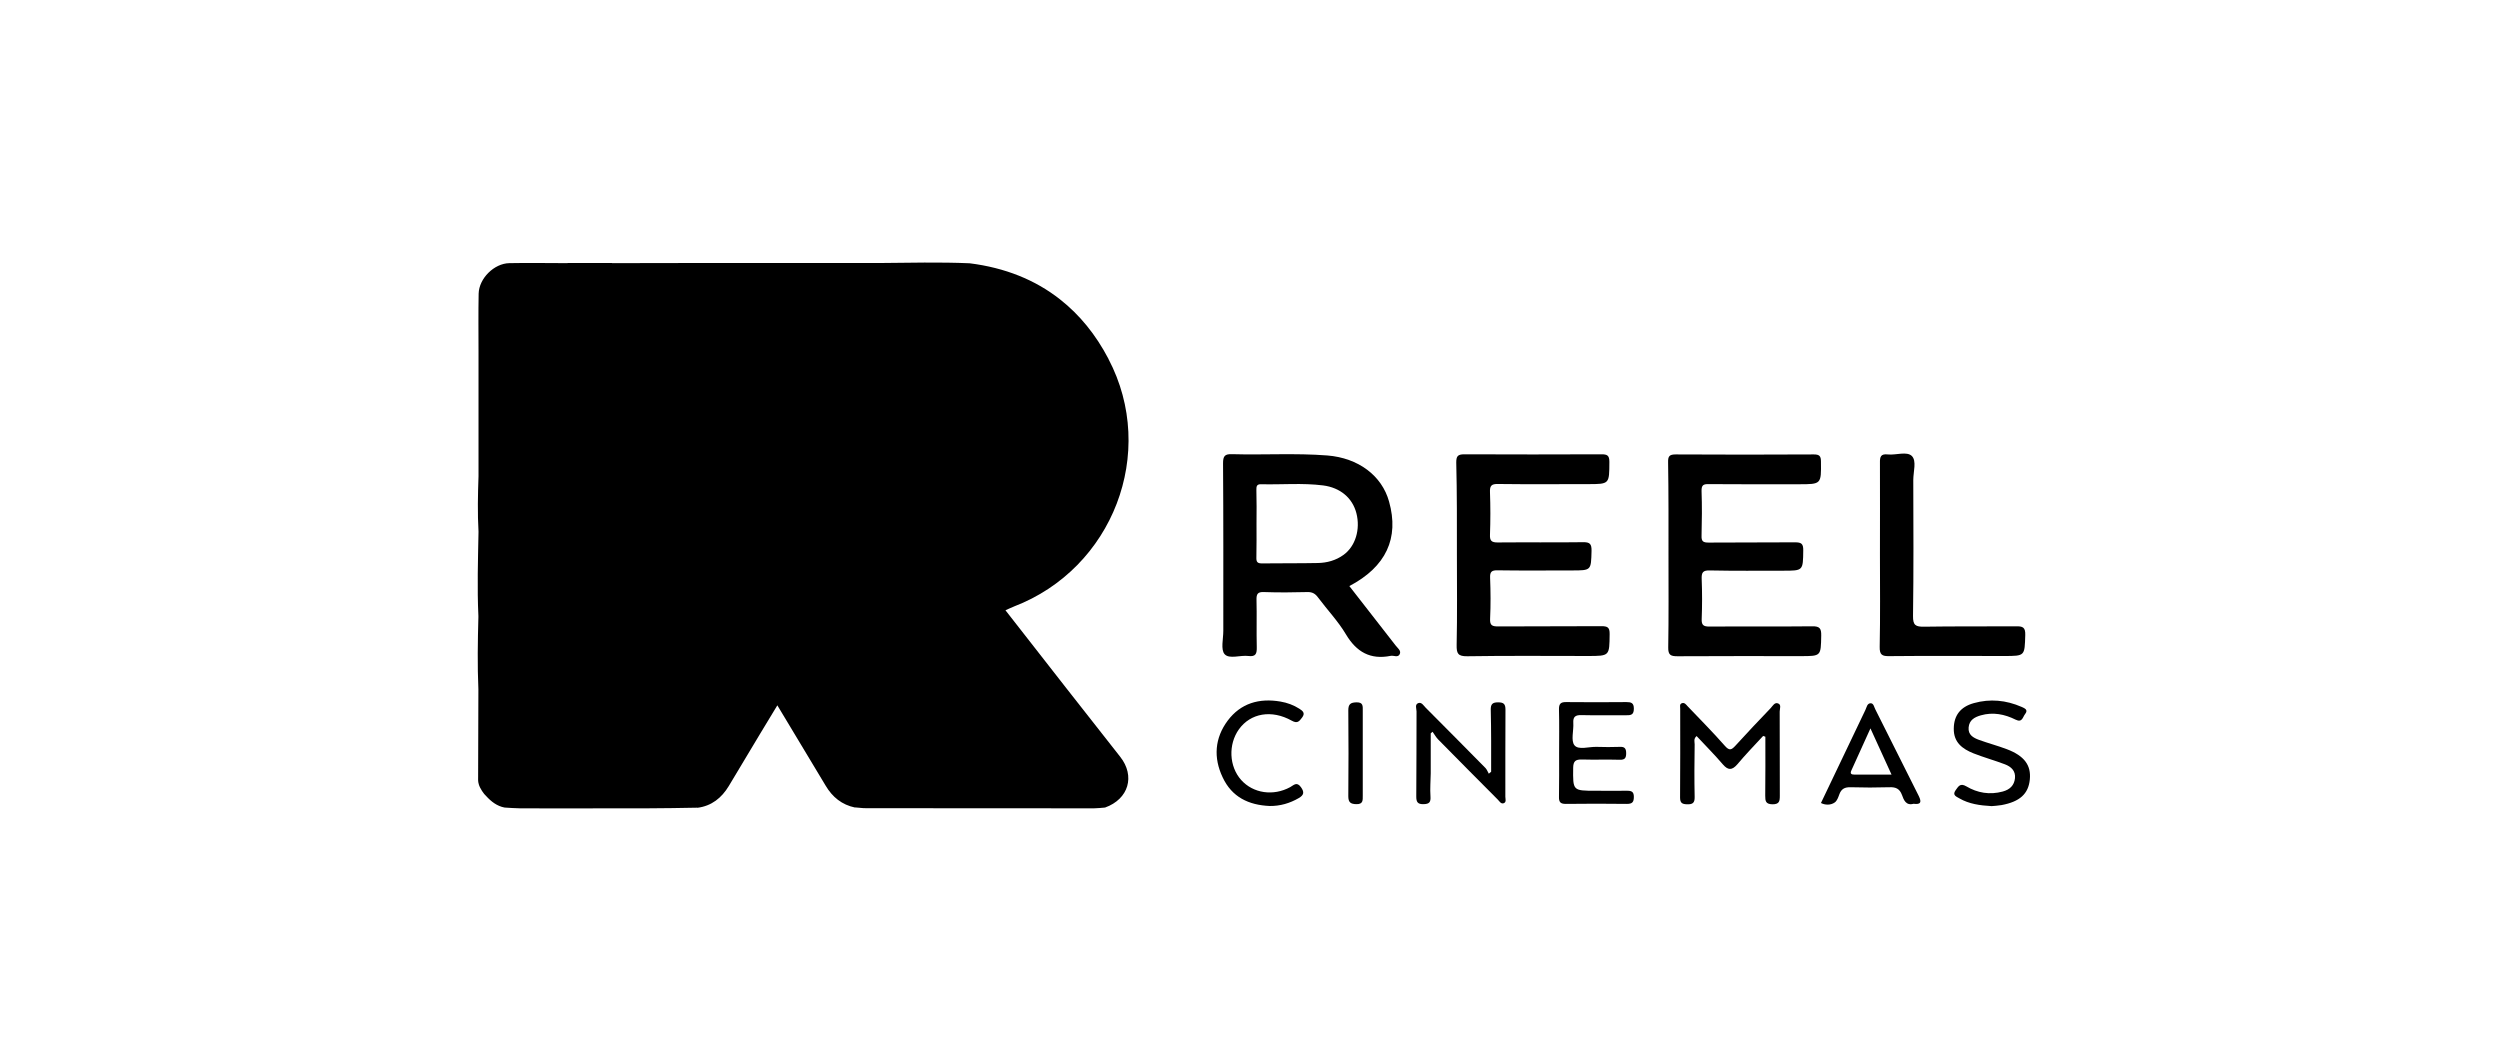 <?xml version="1.0" encoding="utf-8"?>
<!-- Generator: Adobe Illustrator 27.1.1, SVG Export Plug-In . SVG Version: 6.00 Build 0)  -->
<svg version="1.1" id="Layer_1" xmlns="http://www.w3.org/2000/svg" xmlns:xlink="http://www.w3.org/1999/xlink" x="0px" y="0px"
	 viewBox="0 0 1920 813" style="enable-background:new 0 0 1920 813;" xml:space="preserve">
<g>
	<path d="M1391.8,481c-26.3,0.3-52.7,0-79,0.2c-4.5,0-6.1-1.1-5.9-5.8c0.4-10.2,0.4-20.4,0-30.6c-0.2-5.1,0.8-6.9,6.4-6.7
		c18.7,0.4,37.5,0.2,56.2,0.2c15.4,0,15.2,0,15.4-15.6c0.1-5.2-1.5-6.2-6.4-6.2c-22.1,0.2-44.1,0-66.2,0.2c-4.3,0-5.7-0.9-5.5-5.4
		c0.3-11.4,0.4-22.8,0-34.2c-0.1-4.6,1.4-5.4,5.6-5.3c23,0.2,46,0.1,69,0.1c17.4,0,17.3,0,17.1-17.3c0-4.3-1.1-5.6-5.5-5.6
		c-35.4,0.2-70.7,0.2-106.1,0c-4.8,0-5.9,1.4-5.8,6c0.4,23.8,0.3,47.7,0.3,71.7c0,23.5,0.2,47-0.2,70.5c-0.1,5.9,1.9,6.8,7.1,6.8
		c31.6-0.2,63.1-0.1,94.7-0.1c15.7,0,15.4,0,15.7-15.8C1398.8,482.7,1397.6,480.9,1391.8,481z"/>
	<path d="M1236.2,487c0.1-5.2-1.6-6.1-6.4-6.1c-26.3,0.2-52.7,0-79,0.2c-4.7,0-6.7-0.6-6.4-6c0.5-10.4,0.4-20.9,0-31.3
		c-0.2-4.7,1.2-5.9,5.8-5.8c19,0.3,38,0.1,56.9,0.1c15.1,0,14.8,0,15.2-15c0.1-5.3-1.2-6.8-6.6-6.7c-21.8,0.3-43.7,0-65.5,0.2
		c-4.6,0-6.1-1.2-5.9-5.9c0.4-10.9,0.4-21.8,0-32.7c-0.2-4.9,1.1-6.4,6.1-6.3c23,0.3,46,0.1,69,0.1c16.8,0,16.5,0,16.6-17.1
		c0-5-1.7-5.8-6.1-5.8c-35.1,0.1-70.2,0.2-105.3,0c-5.1,0-6.2,1.5-6.2,6.3c0.6,23.7,0.5,47.4,0.5,71.2c0,23,0.3,46-0.2,69
		c-0.1,6.5,1,8.7,8.2,8.6c30.8-0.5,61.7-0.2,92.5-0.2C1236.3,503.8,1236,503.8,1236.2,487z"/>
	<path d="M1555.4,487.7c0.2-6-2-6.8-7.2-6.7c-23.5,0.2-46.9-0.1-70.4,0.3c-6.5,0.1-8.7-1-8.6-8.2c0.5-34.8,0.3-69.7,0.2-104.5
		c0-6.3,2.7-14.6-1.1-18.4c-3.9-3.8-12.2-0.5-18.5-1.2c-5.4-0.6-6.1,1.8-6,6.5c0.1,23.5,0,47.2,0,70.9c0,23.5,0.3,46.9-0.2,70.4
		c-0.1,6.2,1.9,7.2,7.5,7.1c29.4-0.3,58.8-0.1,88.2-0.1C1555.3,503.8,1554.9,503.8,1555.4,487.7z"/>
	<path d="M1365.5,540.2c-2.6-1-4.1,2-5.6,3.6c-9.2,9.6-18.3,19.2-27.2,29c-2.9,3.1-4.5,4-8,0c-9.2-10.5-19.1-20.4-28.7-30.5
		c-1.1-1.2-2.2-2.8-4.1-2.3c-2.2,0.6-1.5,2.7-1.5,4.2c0,22.8,0.1,45.5-0.1,68.3c0,4.2,1.6,5.1,5.4,5.2c4.2,0.1,5.9-1,5.8-5.6
		c-0.3-13.5-0.2-27,0-40.5c0-1.9-1-4.2,1.5-6.3c6.8,7.3,13.8,14.3,20.2,21.8c3.9,4.5,6.9,4.6,10.9,0.1c6.4-7.6,13.3-14.8,20-22
		c0.6,0.2,1.1,0.4,1.7,0.6c0,15.1,0.1,30.2-0.1,45.3c0,4.1,0.3,6.5,5.6,6.6c5.2,0,5.6-2.4,5.6-6.5c-0.1-21.6,0-43.1-0.1-64.7
		C1366.8,544.3,1368.3,541.2,1365.5,540.2z"/>
	<path d="M1156.2,545.1c0-4.4-1.3-5.7-5.7-5.7c-4.3,0-5.7,1.4-5.6,5.8c0.4,15.8,0.3,31.6,0.3,47.5c-0.6,0.5-1.2,1-1.8,1.5
		c-0.8-1.4-1.4-3.1-2.5-4.3c-15.3-15.5-30.6-31-46-46.4c-1.5-1.5-3.1-4.5-5.7-3.5c-2.8,1.1-1.3,4.2-1.3,6.4
		c-0.1,21.8,0,43.6-0.2,65.4c0,4.2,1.1,5.9,5.6,5.8c4.5-0.1,5.6-1.6,5.3-6c-0.4-5.9,0.1-11.8,0.2-17.7c0-10.2,0-20.5,0-30.7
		c0.5-0.4,1-0.8,1.4-1.2c1.4,1.9,2.5,4,4.1,5.7c15.3,15.5,30.6,31,46,46.4c1.3,1.3,2.4,3.5,4.5,2.8c2.3-0.8,1.3-3.3,1.3-5
		C1156.2,589.6,1156,567.4,1156.2,545.1z"/>
	<path d="M1214.4,549.2c11.6,0.3,23.2,0,34.9,0.1c3.8,0.1,5.5-0.8,5.5-5.1c0-4.4-2.1-5-5.7-5c-15.4,0.1-30.8,0.2-46.2,0
		c-4.5-0.1-5.7,1.5-5.6,5.8c0.3,11.3,0.1,22.5,0.1,33.6s0.1,22.3-0.1,33.4c-0.1,4,1.1,5.4,5.2,5.4c15.7-0.2,31.3-0.2,47,0
		c4.1,0,5.3-1.4,5.3-5.4s-1.8-4.7-5.2-4.7c-8.1,0.1-16.1,0-24.2,0c-17.6,0-17.4,0-17.2-17.7c0.1-5.1,1.9-6.4,6.7-6.3
		c9.7,0.3,19.4-0.1,29.2,0.2c3.8,0.1,4.8-1.4,4.8-5c0-3.7-1.2-5.1-4.9-4.9c-5.9,0.2-11.9,0.2-17.8,0s-13.9,2.6-17-1.2
		c-2.9-3.6-0.5-11.3-0.9-17.2C1208,550.5,1209.9,549.1,1214.4,549.2z"/>
	<path d="M1541.3,575.4c-7.1-2.7-14.4-4.6-21.5-7.2c-4.3-1.6-8.4-3.8-7.9-9.5s4.5-7.9,9.3-9.3c9.4-2.7,18.4-0.9,26.8,3.3
		c5.1,2.5,5.4-1.9,7.2-4.2c2.8-3.5-0.3-4.5-2.6-5.6c-11.9-5.2-24.2-6.4-36.7-2.9c-10.4,2.9-15.3,9.6-15.4,19.5
		c-0.2,10.7,6.7,15.7,15.2,19.1c7.9,3.1,16.2,5.4,24.1,8.4c4.7,1.8,8.3,5,7.7,10.7c-0.6,5.5-3.9,8.7-9.4,10.2c-10,2.7-19.4,1.1-28-4
		c-4.8-2.8-6.1,0.2-8.2,3c-2.9,4,1,5,3,6.3c7.3,4.2,15.5,5.4,24.7,5.9c2-0.2,4.8-0.3,7.6-0.8c14-2.6,20.6-8.6,21.7-19.6
		S1554.7,580.5,1541.3,575.4z"/>
	<path d="M992.1,553.5c4.3,2.4,5.7,0.5,7.9-2.4c2.7-3.5,0.4-5.2-2.1-6.8c-4.4-2.8-9.2-4.6-14.5-5.5c-16.4-2.8-30.5,1.3-40.5,14.6
		c-10,13.4-11.1,28.5-3.9,43.6c7.1,15.2,20,21.3,36.1,22c8.1,0.1,15.5-2.1,22.4-6.1c3.9-2.3,4.4-4.5,1.6-8.4c-3.2-4.4-5.5-1.5-8.2,0
		c-13,7.1-28.5,4.8-37.7-5.5c-9.3-10.4-10-27.3-1.7-38.9C960.4,547.7,976.6,544.8,992.1,553.5z"/>
	<path d="M1046.6,545.8c0-3.5,0.4-6.5-4.8-6.4c-4.5,0.1-6.3,1.3-6.3,6.1c0.2,22,0.2,44,0,66c0,4.7,1.7,6,6.2,6.1
		c5.2,0.1,4.9-3,4.9-6.5c0-10.9,0-21.8,0-32.7C1046.6,567.5,1046.6,556.6,1046.6,545.8z"/>
	<path d="M1036.3,450.1c28.2-14.8,38.4-36.8,30.5-64.9c-5.5-19.9-23.6-33.5-47.4-35.4c-24.4-1.9-48.8-0.3-73.2-1
		c-5.6-0.2-6.9,1.5-6.9,7c0.3,42.9,0.2,85.8,0.2,128.7c0,6.2-2.1,14.4,1,17.9c3.6,4,12,0.6,18.3,1.4c5.7,0.7,6.5-1.8,6.4-6.8
		c-0.3-12.1,0.1-24.2-0.2-36.3c-0.1-4.4,0.8-6.2,5.7-6c11.1,0.4,22.3,0.3,33.4,0c3.8-0.1,6.1,1.3,8.2,4.2
		c7.1,9.5,15.4,18.2,21.4,28.3c8.1,13.6,18.8,19.6,34.3,16.5c2.4-0.5,5.6,1.6,7-1.3c1.3-2.7-1.6-4.6-3.1-6.6
		C1061.8,482.8,1050.6,468.4,1036.3,450.1z M1031.9,426.1c-5.9,4.3-12.8,6.2-20,6.3c-14.3,0.3-28.5,0.1-42.7,0.3
		c-3.5,0-4.4-1.1-4.3-4.5c0.2-8.8,0.1-17.5,0.1-26.3c0.1-8.6,0.1-17.1-0.1-25.5c0-2.6,0-4.6,3.6-4.5c15.9,0.4,31.8-1.1,47.6,0.9
		c13.3,1.7,22.6,9.7,25.6,21.3C1044.9,406.5,1041,419.5,1031.9,426.1z"/>
	<path d="M1440.3,544.9c-1-1.8-1.3-4.8-3.6-4.8c-2.8,0-3.1,3.2-4.1,5.2l-34.1,71.4c3,1.6,7.5,1.9,10.7-0.5c1.7-1.3,2.6-3.9,3.4-6.1
		c1.5-4.2,4.1-5.6,8.6-5.5c9.9,0.3,19.9,0.3,29.8,0c4.8-0.2,7.9,1,9.7,5.9c1.4,3.9,3.1,8.4,8.9,6.8c5.4,0.7,6.4-1,4.1-5.8
		C1462.5,589.3,1451.5,567.1,1440.3,544.9z M1424.3,594.9c-2.4,0-3.7-0.6-2.4-3.3c4.7-10.2,9.3-20.5,14.6-32.2
		c5.8,12.8,10.8,23.7,16.2,35.5C1442.6,594.9,1433.4,594.9,1424.3,594.9z"/>
	<path d="M778.5,465.9L778.5,465.9c0.1,0,0.2-0.1,0.2-0.1c75.9-29.1,110.4-118.2,72.6-190.1c0,0,0,0,0-0.1l0,0
		c-9.8-18.7-22.2-33.9-37.1-45.6c-19.1-15.1-42.4-24.4-69.5-27.8c-23.1-1-46.3-0.4-69.5-0.2l0,0c-22.8,0-45.5,0-68.3,0l0,0
		c-19,0-38.1,0-57.1,0l0,0c-7.6,0-15.2,0-22.8,0c-19,0-38,0-57,0.1V202c-11.4,0-22.7,0-34.1,0l0.1,0.1h-0.1c-14.9,0-29.8-0.3-44.7,0
		c-11.7,0.2-23.3,11.7-23.6,23.4c-0.3,14.9-0.1,29.8-0.1,44.7c0,9.5,0,19,0,28.5c0,13.3,0,26.6,0,39.9c0,9,0,18,0,27.1
		c-0.5,14.2-0.8,28.5,0,42.7c-0.4,21.6-1.1,43-0.1,64.6c0,0.3,0,0.7,0,1c-0.5,18.5-0.8,37,0,55.4c-0.1,22.2-0.2,44.5-0.2,66.8
		c0,1.9-0.2,3.9,0.5,6.1c0.8,3.1,4,7.7,5.6,9c3.9,4.3,8.4,7.8,14.2,8.9l0,0c4.1,0.2,8.1,0.6,11.9,0.6c0.2,0,0.3,0,0.5,0
		c23.3,0.1,46.5,0.1,69.7,0c8.1,0,16.1,0,24.2,0c0.9,0,1.8,0,2.7,0c13,0,26-0.3,39-0.5l0.1,0.1c10.9-1.4,18.6-7.6,24.1-16.7
		c8.1-13.4,16.1-26.8,24.1-40.2c4.3-7.2,8.6-14.3,13.2-21.8c12.7,21.2,24.9,41.4,37.1,61.7c5.2,8.8,12.5,14.7,22.6,16.8l0.1-0.1
		c1.1,0.1,2.3,0.2,3.4,0.3c1.7,0.2,3.3,0.3,5,0.3c58.3,0.1,116.7,0.1,175,0.1c2.8,0,5.7-0.4,8.5-0.6l0,0l0,0
		c18.1-6.5,23.3-24.2,11.6-39c-13.9-17.7-27.8-35.4-41.7-53.1l0,0c-15.4-19.7-30.8-39.4-46.4-59.4l0,0l0,0
		C774.6,467.6,776.5,466.7,778.5,465.9z"/>
</g>
</svg>
